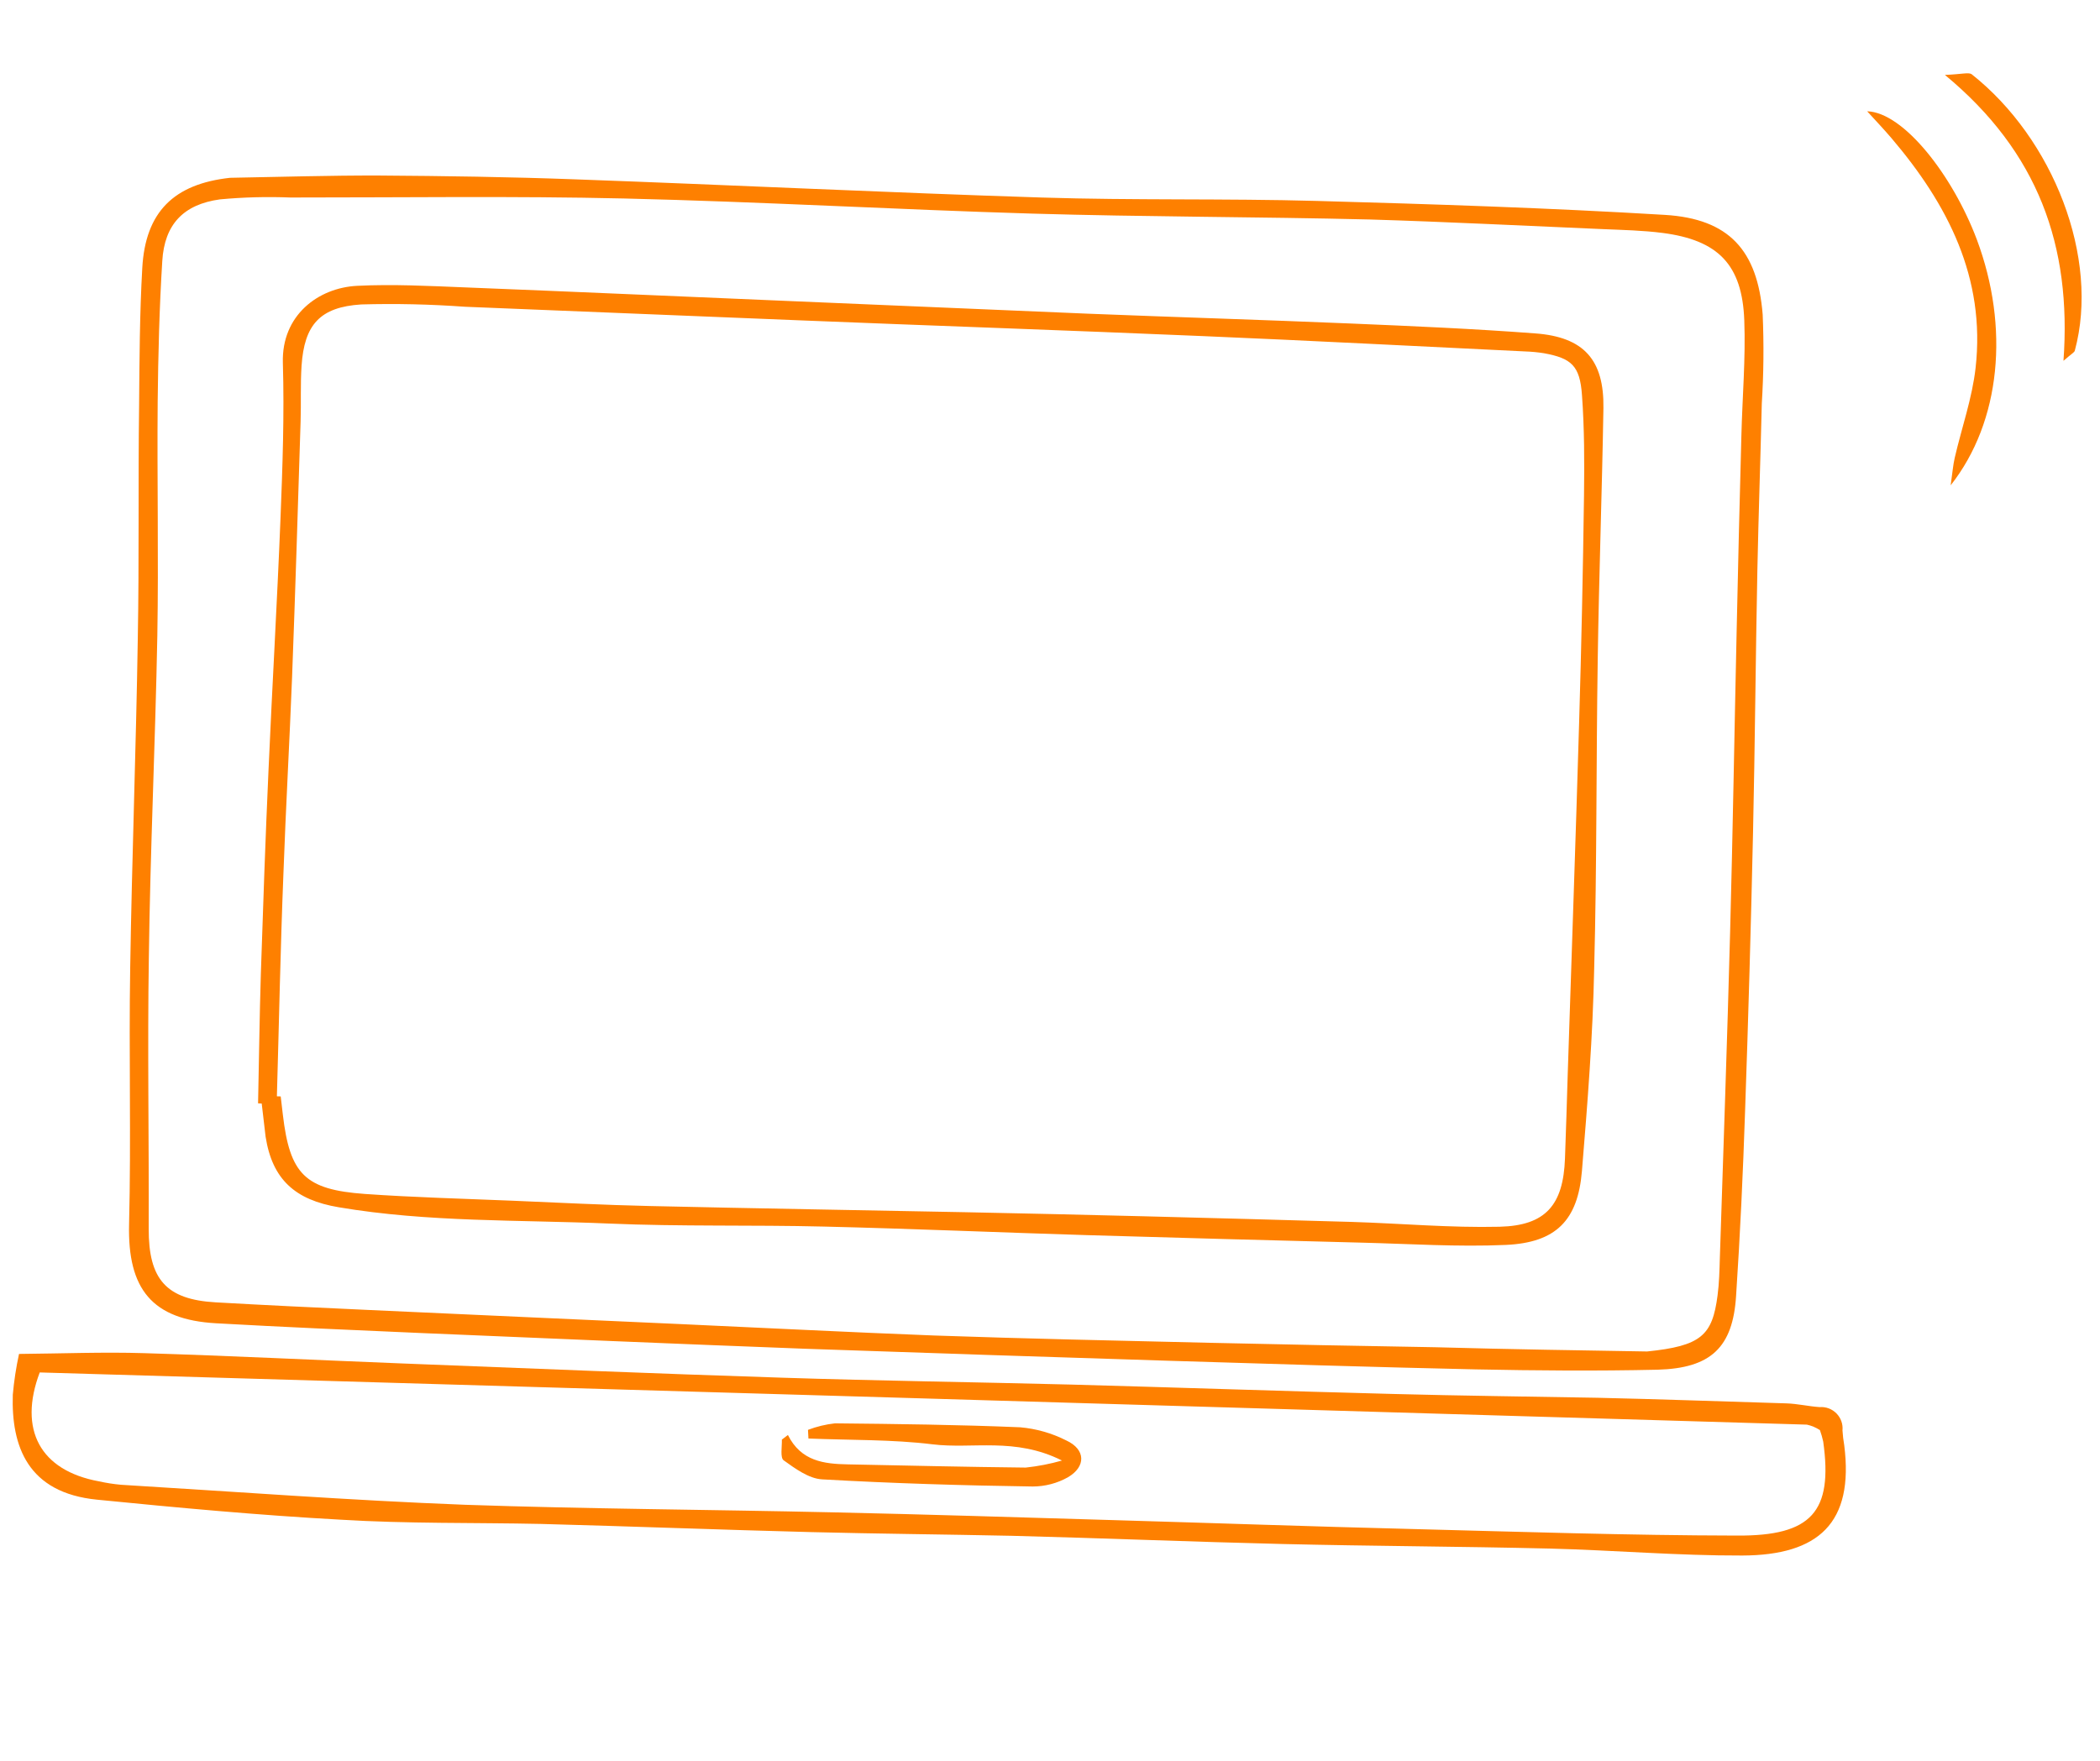 <?xml version="1.0" encoding="UTF-8"?> <svg xmlns="http://www.w3.org/2000/svg" width="155" height="130" viewBox="0 0 155 130" fill="none"> <path d="M16.983 13.127C20.676 13.063 24.329 12.949 27.976 12.959C32.768 12.991 37.639 13.062 42.469 13.241C53.955 13.657 65.437 14.217 76.924 14.585C83.673 14.798 90.434 14.648 97.18 14.834C105.752 15.072 114.342 15.35 122.884 15.865C127.617 16.151 129.724 18.482 130.103 23.226C130.196 25.41 130.175 27.598 130.038 29.78C129.94 33.895 129.794 38.017 129.711 42.083C129.581 48.555 129.534 55.025 129.39 61.492C129.238 68.35 129.042 75.191 128.804 82.014C128.653 86.559 128.442 91.112 128.141 95.656C127.906 99.48 126.281 101.018 122.34 101.125C117.865 101.226 113.387 101.191 108.91 101.101C101.366 100.934 93.772 100.696 86.207 100.463C77.277 100.184 68.35 99.889 59.426 99.578C49.951 99.22 40.477 98.814 31.005 98.414C25.986 98.197 20.973 97.978 15.961 97.698C11.217 97.434 9.411 95.163 9.527 90.382C9.684 84.091 9.506 77.798 9.609 71.506C9.736 63.386 10.042 55.271 10.17 47.157C10.276 41.413 10.19 35.67 10.267 29.922C10.295 26.547 10.309 23.166 10.501 19.792C10.731 15.64 12.836 13.58 16.983 13.127ZM121.553 99.781C125.568 99.371 126.387 98.598 126.772 95.645C126.892 94.742 126.914 93.823 126.941 92.889C127.202 84.862 127.485 76.84 127.699 68.818C127.898 61.421 128.015 54.033 128.18 46.64C128.283 41.808 128.4 36.979 128.531 32.152C128.602 29.319 128.85 26.479 128.745 23.659C128.595 19.531 126.81 17.73 122.719 17.198C121.274 17.012 119.807 16.979 118.349 16.918C112.609 16.675 106.863 16.378 101.11 16.205C92.81 16.003 84.5 16.015 76.202 15.771C66.166 15.472 56.138 14.892 46.096 14.655C37.866 14.465 29.672 14.586 21.429 14.582C19.695 14.513 17.959 14.559 16.233 14.72C13.54 15.091 12.14 16.569 11.978 19.269C11.761 22.715 11.676 26.193 11.638 29.652C11.589 35.41 11.711 41.169 11.613 46.92C11.464 54.851 11.088 62.776 10.986 70.709C10.88 77.377 10.999 84.046 10.976 90.718C10.963 94.454 12.273 95.942 15.909 96.151C19.545 96.36 23.377 96.54 27.111 96.71C34.862 97.072 42.611 97.407 50.361 97.763C56.55 98.042 62.744 98.361 68.928 98.599C75.673 98.834 82.428 98.978 89.177 99.136C94.746 99.262 100.318 99.372 105.892 99.465C111.451 99.619 117.016 99.705 121.573 99.779L121.553 99.781Z" fill="#FE8000"></path> <path d="M1.404 99.961C4.629 99.931 7.638 99.81 10.638 99.903C16.927 100.094 23.216 100.409 29.503 100.656C38.904 101.023 48.3 101.411 57.673 101.713C64.787 101.945 71.911 102.039 79.033 102.222C86.966 102.439 94.899 102.712 102.83 102.916C107.853 103.051 112.88 103.104 117.912 103.197C122.562 103.301 127.219 103.473 131.867 103.611C132.684 103.638 133.486 103.831 134.307 103.886C134.536 103.868 134.766 103.901 134.981 103.982C135.196 104.064 135.391 104.191 135.551 104.355C135.712 104.519 135.835 104.717 135.911 104.933C135.988 105.15 136.016 105.381 135.993 105.61C136.016 105.976 136.059 106.341 136.122 106.703C136.849 112.431 134.237 114.825 128.596 114.844C123.864 114.859 119.124 114.451 114.389 114.33C107.811 114.172 101.235 114.15 94.657 113.993C88.078 113.835 81.349 113.558 74.694 113.388C69.764 113.283 64.827 113.24 59.894 113.115C53.239 112.945 46.587 112.687 39.925 112.511C34.994 112.406 30.053 112.501 25.126 112.197C19.123 111.869 13.127 111.314 7.168 110.721C2.033 110.216 0.828 106.766 0.944 102.977C1.034 101.963 1.188 100.955 1.404 99.961ZM2.932 101.327C1.342 105.55 2.962 108.568 7.296 109.365C7.832 109.484 8.374 109.569 8.92 109.619C17.38 110.131 25.841 110.772 34.314 111.097C43.338 111.406 52.393 111.451 61.432 111.655C68.359 111.806 75.287 112.026 82.219 112.231C89.515 112.442 96.803 112.701 104.103 112.883C112.137 113.089 120.172 113.357 128.204 113.371C133.721 113.408 135.295 111.608 134.571 106.433C134.508 106.146 134.427 105.863 134.328 105.586C134.035 105.392 133.708 105.254 133.364 105.18C89.963 103.886 46.486 102.602 2.932 101.327Z" fill="#FE8000"></path> <path d="M137.814 8.216C140.505 8.297 144.129 12.947 145.911 17.69C148.325 24.151 147.698 31.106 143.978 35.831C144.116 34.858 144.156 34.319 144.279 33.792C144.792 31.577 145.568 29.393 145.818 27.154C146.563 20.507 143.765 15.083 139.599 10.188C139.02 9.511 138.411 8.871 137.814 8.216Z" fill="#FE8000"></path> <path d="M152.304 26.639C152.915 18.153 150.44 11.228 143.553 5.531C144.772 5.484 145.301 5.326 145.524 5.477C151.555 10.242 154.996 19.038 153.14 25.891C153.101 26.025 152.899 26.117 152.304 26.639Z" fill="#FE8000"></path> <path d="M19.048 81.459C19.119 78.276 19.155 75.085 19.253 71.899C19.417 66.887 19.593 61.866 19.819 56.853C20.091 50.664 20.457 44.465 20.703 38.28C20.855 34.452 20.992 30.612 20.878 26.781C20.776 23.291 23.477 21.244 26.367 21.102C29.006 20.971 31.656 21.111 34.302 21.217C42.322 21.534 50.34 21.893 58.362 22.23C65.654 22.541 72.945 22.85 80.237 23.157C86.717 23.415 93.198 23.612 99.68 23.884C104.231 24.075 108.782 24.272 113.316 24.615C116.904 24.878 118.402 26.57 118.348 30.126C118.245 36.294 118.019 42.532 117.927 48.733C117.811 56.312 117.866 63.885 117.667 71.46C117.57 76.458 117.174 81.471 116.761 86.464C116.458 90.112 114.837 91.745 111.142 91.912C107.59 92.07 104.025 91.831 100.465 91.743C93.723 91.573 86.982 91.388 80.242 91.19C73.768 90.992 67.292 90.713 60.816 90.557C55.52 90.426 50.221 90.563 44.941 90.334C38.293 90.048 31.613 90.251 25.004 89.132C21.766 88.589 20.097 87.068 19.604 83.924C19.509 83.108 19.413 82.291 19.317 81.475L19.048 81.459ZM20.437 80.94L20.719 80.948L20.877 82.297C21.393 86.69 22.512 87.831 26.92 88.148C30.555 88.405 34.212 88.496 37.855 88.649C41.23 88.793 44.602 88.965 47.977 89.041C55.741 89.217 63.506 89.345 71.287 89.498C75.662 89.587 80.038 89.686 84.415 89.797C89.524 89.927 94.636 90.065 99.752 90.213C103.397 90.325 107.048 90.656 110.69 90.57C114.1 90.484 115.384 88.952 115.51 85.537C115.59 83.476 115.647 81.342 115.715 79.241C115.998 70.582 116.302 61.928 116.557 53.265C116.721 47.705 116.84 42.139 116.915 36.567C116.947 34.101 116.944 31.625 116.765 29.17C116.613 26.999 115.987 26.45 113.96 26.079C113.502 26.006 113.04 25.962 112.577 25.947C104.645 25.565 96.716 25.148 88.783 24.814C78.835 24.389 68.856 24.049 58.938 23.647C50.727 23.325 42.517 22.968 34.306 22.647C31.761 22.462 29.209 22.405 26.659 22.477C23.603 22.672 22.465 23.982 22.258 27.002C22.167 28.381 22.231 29.742 22.187 31.115C21.989 37.411 21.797 43.699 21.558 49.993C21.37 54.803 21.095 59.624 20.92 64.487C20.699 69.999 20.595 75.47 20.437 80.94Z" fill="#FE8000"></path> <path d="M58.156 105.945C59.122 107.884 60.821 108.081 62.576 108.114C66.957 108.202 71.334 108.304 75.71 108.351C76.615 108.254 77.51 108.08 78.385 107.831C74.91 106.085 71.782 106.999 68.832 106.634C65.882 106.269 62.73 106.332 59.671 106.205L59.637 105.566C60.279 105.321 60.949 105.16 61.632 105.085C66.193 105.131 70.749 105.185 75.299 105.376C76.483 105.479 77.636 105.808 78.696 106.345C80.142 107.009 80.168 108.279 78.824 109.066C78.03 109.512 77.134 109.746 76.223 109.748C71.043 109.672 65.853 109.515 60.675 109.22C59.697 109.164 58.694 108.427 57.842 107.815C57.573 107.621 57.725 106.817 57.71 106.285L58.156 105.945Z" fill="#FE8000"></path> </svg> 